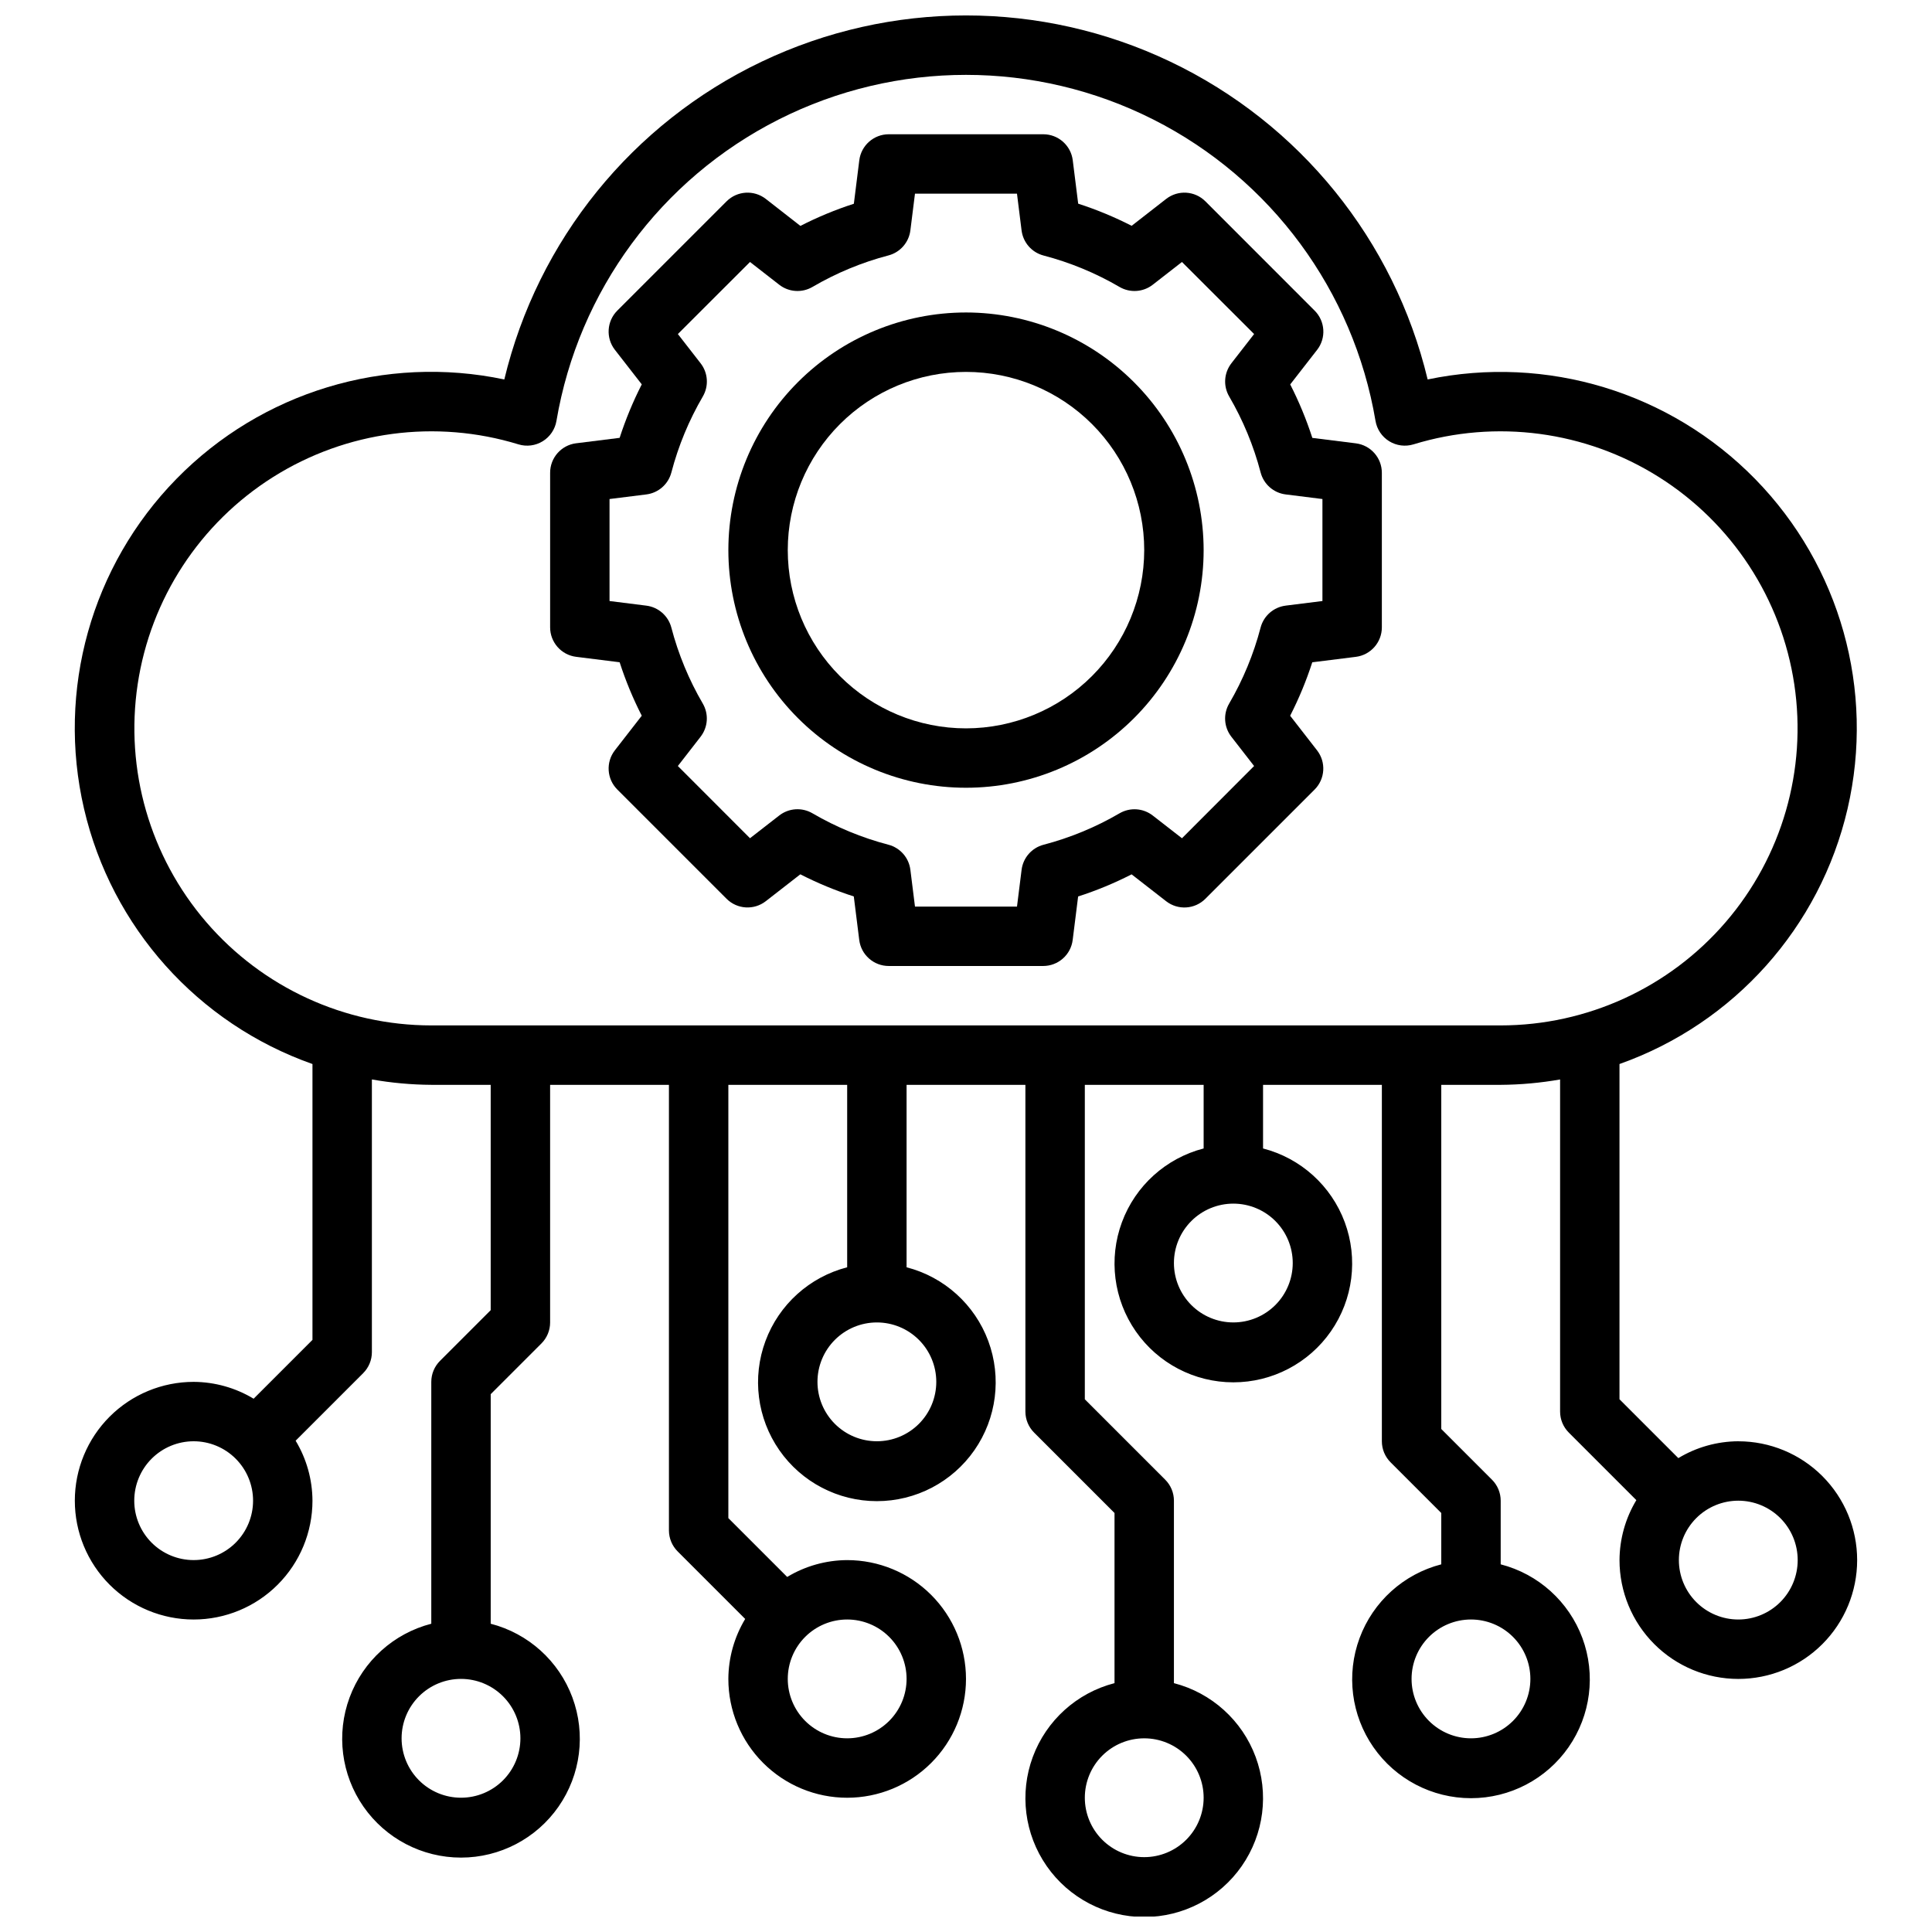 <?xml version="1.0" encoding="UTF-8"?>
<!-- Uploaded to: ICON Repo, www.svgrepo.com, Generator: ICON Repo Mixer Tools -->
<svg width="800px" height="800px" version="1.1" viewBox="144 144 512 512" xmlns="http://www.w3.org/2000/svg">
 <defs>
  <clipPath id="a">
   <path d="m163 148.09h474v503.81h-474z"/>
  </clipPath>
 </defs>
 <path d="m400 226.81c-16.703 0-32.723 6.637-44.531 18.445-11.812 11.812-18.445 27.828-18.445 44.531 0 16.703 6.633 32.723 18.445 44.531 11.809 11.812 27.828 18.445 44.531 18.445 16.699 0 32.719-6.633 44.531-18.445 11.809-11.809 18.445-27.828 18.445-44.531-0.02-16.695-6.66-32.703-18.469-44.508-11.805-11.809-27.812-18.449-44.508-18.469zm0 110.21v0.004c-12.527 0-24.543-4.977-33.398-13.836-8.859-8.855-13.836-20.871-13.836-33.398 0-12.527 4.977-24.539 13.836-33.398 8.855-8.855 20.871-13.832 33.398-13.832 12.523 0 24.539 4.977 33.398 13.832 8.855 8.859 13.832 20.871 13.832 33.398-0.016 12.523-4.996 24.527-13.852 33.383-8.852 8.855-20.859 13.836-33.379 13.852z"/>
 <path d="m503.31 261.49-11.523-1.441h-0.004c-1.574-4.871-3.535-9.609-5.863-14.172l7.125-9.156v0.004c2.438-3.137 2.16-7.594-0.648-10.402l-28.945-28.961c-2.805-2.809-7.262-3.086-10.398-0.652l-9.156 7.133h0.004c-4.562-2.332-9.301-4.297-14.172-5.871l-1.441-11.516v-0.004c-0.504-3.934-3.856-6.879-7.824-6.871h-40.934c-3.969 0-7.316 2.957-7.809 6.894l-1.441 11.516v0.004c-4.871 1.574-9.609 3.539-14.168 5.871l-9.172-7.156c-3.137-2.434-7.594-2.156-10.398 0.652l-28.945 28.945c-2.809 2.809-3.086 7.266-0.645 10.402l7.125 9.156-0.004-0.004c-2.324 4.562-4.285 9.301-5.863 14.172l-11.523 1.441v-0.004c-3.953 0.496-6.918 3.867-6.898 7.852v40.934c0.004 3.969 2.957 7.316 6.898 7.809l11.523 1.441c1.574 4.871 3.535 9.609 5.863 14.168l-7.125 9.164h0.004c-2.441 3.133-2.164 7.59 0.645 10.398l28.945 28.945c2.809 2.809 7.266 3.082 10.398 0.645l9.156-7.125v0.004c4.559 2.332 9.297 4.293 14.168 5.863l1.441 11.523c0.488 3.949 3.848 6.91 7.824 6.906h40.934c3.969-0.004 7.316-2.957 7.809-6.898l1.441-11.523c4.875-1.57 9.613-3.531 14.172-5.863l9.156 7.125-0.004-0.004c3.133 2.438 7.594 2.164 10.398-0.645l28.945-28.945c2.809-2.809 3.086-7.266 0.648-10.398l-7.125-9.164c2.328-4.559 4.289-9.297 5.863-14.168l11.523-1.441h0.004c3.945-0.484 6.91-3.84 6.91-7.816v-40.934c0.012-3.981-2.949-7.34-6.894-7.832zm-8.852 41.789-9.754 1.219 0.004 0.004c-3.191 0.398-5.82 2.699-6.637 5.809-1.848 7.059-4.652 13.836-8.328 20.137-1.625 2.777-1.395 6.262 0.582 8.801l6.023 7.754-19.117 19.145-7.746-6.023c-2.539-1.977-6.027-2.207-8.809-0.582-6.301 3.68-13.074 6.481-20.137 8.328-3.109 0.82-5.41 3.445-5.809 6.637l-1.219 9.746h-27.035l-1.219-9.754c-0.398-3.191-2.699-5.816-5.809-6.637-7.059-1.848-13.836-4.648-20.137-8.328-2.781-1.625-6.269-1.395-8.809 0.582l-7.746 6.023-19.121-19.137 6.023-7.754h-0.004c1.977-2.539 2.207-6.023 0.586-8.801-3.68-6.301-6.481-13.078-8.332-20.137-0.816-3.109-3.441-5.41-6.633-5.809l-9.746-1.223v-27.031l9.754-1.219c3.191-0.398 5.816-2.699 6.633-5.812 1.848-7.059 4.652-13.832 8.332-20.137 1.625-2.777 1.395-6.266-0.586-8.809l-6.023-7.746 19.117-19.098 7.746 6.031c2.539 1.977 6.027 2.207 8.809 0.582 6.301-3.688 13.074-6.5 20.137-8.352 3.109-0.816 5.41-3.445 5.809-6.637l1.219-9.73h27.031l1.219 9.754h0.004c0.398 3.191 2.699 5.82 5.809 6.637 7.062 1.848 13.836 4.648 20.137 8.328 2.781 1.625 6.269 1.395 8.809-0.582l7.746-6.031 19.121 19.098-6.023 7.746h0.004c-1.977 2.543-2.207 6.031-0.582 8.809 3.68 6.305 6.481 13.078 8.328 20.137 0.816 3.113 3.445 5.414 6.637 5.812l9.742 1.219z"/>
 <g clip-path="url(#a)">
  <path d="m604.67 525.95c-5.606 0.027-11.098 1.57-15.895 4.465l-15.594-15.594v-88.844c30.375-10.762 53.16-36.27 60.445-67.66 7.281-31.391-1.949-64.324-24.48-87.359-22.535-23.035-55.262-32.988-86.805-26.398-8.855-36.918-33.906-67.863-68.172-84.207-34.266-16.348-74.082-16.348-108.35 0-34.262 16.344-59.316 47.289-68.172 84.207-31.559-6.637-64.32 3.297-86.883 26.344-22.559 23.043-31.797 56.008-24.496 87.418 7.301 31.414 30.129 56.926 60.539 67.656v73.102l-15.594 15.594c-4.797-2.894-10.289-4.438-15.895-4.465-8.348 0-16.359 3.316-22.266 9.223-5.902 5.906-9.223 13.914-9.223 22.266 0 8.352 3.32 16.359 9.223 22.266 5.906 5.906 13.918 9.223 22.266 9.223 8.352 0 16.363-3.316 22.266-9.223 5.906-5.906 9.223-13.914 9.223-22.266-0.027-5.606-1.566-11.094-4.461-15.895l17.902-17.902h-0.004c1.477-1.473 2.309-3.477 2.309-5.562v-72.273c5.199 0.914 10.465 1.391 15.742 1.426h15.742v59.719l-13.438 13.438 0.004-0.004c-1.477 1.477-2.309 3.481-2.309 5.566v64.094c-9.98 2.578-18.066 9.875-21.648 19.539-3.586 9.664-2.211 20.469 3.672 28.93 5.887 8.465 15.543 13.508 25.852 13.508 10.305 0 19.961-5.043 25.848-13.508 5.887-8.461 7.258-19.266 3.672-28.93-3.582-9.664-11.668-16.961-21.648-19.539v-60.836l13.438-13.438c1.477-1.477 2.305-3.477 2.305-5.566v-62.973h31.488v118.08c0 2.09 0.832 4.09 2.309 5.566l17.902 17.902h-0.004c-2.891 4.797-4.434 10.289-4.461 15.891 0 8.352 3.316 16.363 9.223 22.266 5.902 5.906 13.914 9.223 22.266 9.223 8.352 0 16.359-3.316 22.266-9.223 5.902-5.902 9.223-13.914 9.223-22.266 0-8.352-3.32-16.359-9.223-22.266-5.906-5.902-13.914-9.223-22.266-9.223-5.606 0.027-11.098 1.57-15.895 4.465l-15.594-15.594v-114.82h31.488v48.352-0.004c-9.98 2.578-18.066 9.875-21.652 19.539s-2.211 20.473 3.676 28.934c5.887 8.461 15.539 13.504 25.848 13.504 10.309 0 19.961-5.043 25.848-13.504 5.887-8.461 7.258-19.27 3.676-28.934-3.586-9.664-11.672-16.961-21.652-19.539v-48.348h31.488v86.59c0 2.09 0.832 4.09 2.309 5.566l21.309 21.309v45.09c-9.98 2.578-18.066 9.875-21.652 19.539-3.582 9.664-2.211 20.473 3.676 28.934 5.887 8.461 15.539 13.504 25.848 13.504 10.309 0 19.961-5.043 25.848-13.504s7.258-19.27 3.676-28.934c-3.586-9.664-11.672-16.961-21.652-19.539v-48.348c0-2.09-0.828-4.09-2.305-5.566l-21.309-21.309v-83.332h31.488v16.863-0.004c-9.98 2.578-18.07 9.875-21.652 19.539-3.586 9.664-2.211 20.473 3.676 28.934 5.883 8.461 15.539 13.504 25.848 13.504 10.305 0 19.961-5.043 25.848-13.504 5.887-8.461 7.258-19.27 3.676-28.934-3.586-9.664-11.672-16.961-21.652-19.539v-16.859h31.488v94.461c0 2.09 0.828 4.09 2.305 5.566l13.438 13.438v13.605c-9.977 2.574-18.066 9.875-21.648 19.539-3.586 9.664-2.211 20.469 3.672 28.93 5.887 8.461 15.543 13.504 25.852 13.504 10.305 0 19.961-5.043 25.848-13.504 5.887-8.461 7.258-19.266 3.676-28.93-3.586-9.664-11.672-16.965-21.652-19.539v-16.863c0-2.09-0.832-4.09-2.309-5.566l-13.438-13.438v-91.203h15.746c5.277-0.035 10.543-0.512 15.742-1.426v88.016c0 2.09 0.832 4.09 2.309 5.566l17.902 17.902h-0.004c-2.891 4.797-4.434 10.289-4.461 15.891 0 8.352 3.316 16.363 9.223 22.266 5.906 5.906 13.914 9.223 22.266 9.223s16.359-3.316 22.266-9.223c5.902-5.902 9.223-13.914 9.223-22.266s-3.32-16.359-9.223-22.266c-5.906-5.902-13.914-9.223-22.266-9.223zm-409.35 31.488c-4.176 0-8.18-1.656-11.133-4.609-2.949-2.953-4.609-6.957-4.609-11.133 0-4.176 1.66-8.18 4.609-11.133 2.953-2.953 6.957-4.613 11.133-4.613s8.184 1.66 11.133 4.613c2.953 2.953 4.613 6.957 4.613 11.133 0 4.176-1.66 8.18-4.613 11.133-2.949 2.953-6.957 4.609-11.133 4.609zm86.594 47.23v0.004c0 4.176-1.66 8.18-4.609 11.133-2.953 2.953-6.957 4.609-11.133 4.609s-8.184-1.656-11.133-4.609c-2.953-2.953-4.613-6.957-4.613-11.133s1.66-8.18 4.613-11.133c2.949-2.953 6.957-4.613 11.133-4.613s8.18 1.66 11.133 4.613c2.949 2.953 4.609 6.957 4.609 11.133zm102.34-15.742c0 4.176-1.656 8.18-4.609 11.133s-6.957 4.613-11.133 4.613-8.18-1.66-11.133-4.613-4.613-6.957-4.613-11.133 1.66-8.18 4.613-11.133 6.957-4.609 11.133-4.609 8.18 1.656 11.133 4.609 4.609 6.957 4.609 11.133zm7.871-78.719c0 4.176-1.656 8.18-4.609 11.133s-6.957 4.609-11.133 4.609c-4.176 0-8.18-1.656-11.133-4.609s-4.613-6.957-4.613-11.133 1.66-8.18 4.613-11.133 6.957-4.613 11.133-4.613c4.176 0 8.18 1.66 11.133 4.613s4.609 6.957 4.609 11.133zm70.848 110.21h0.004c0 4.176-1.66 8.18-4.613 11.133s-6.957 4.613-11.133 4.613-8.18-1.66-11.133-4.613-4.609-6.957-4.609-11.133c0-4.176 1.656-8.18 4.609-11.133s6.957-4.609 11.133-4.609 8.18 1.656 11.133 4.609 4.613 6.957 4.613 11.133zm23.617-141.7c0 4.176-1.656 8.18-4.609 11.133-2.953 2.953-6.957 4.609-11.133 4.609-4.176 0-8.18-1.656-11.133-4.609-2.953-2.953-4.613-6.957-4.613-11.133s1.66-8.18 4.613-11.133c2.953-2.953 6.957-4.609 11.133-4.609 4.176 0 8.18 1.656 11.133 4.609 2.953 2.953 4.609 6.957 4.609 11.133zm62.977 110.21c0 4.176-1.656 8.18-4.609 11.133s-6.957 4.613-11.133 4.613-8.18-1.66-11.133-4.613-4.613-6.957-4.613-11.133 1.66-8.18 4.613-11.133 6.957-4.609 11.133-4.609 8.18 1.656 11.133 4.609 4.609 6.957 4.609 11.133zm-291.27-173.18c-22.91-0.012-44.68-10-59.625-27.367-14.945-17.363-21.586-40.375-18.188-63.035 3.402-22.656 16.504-42.707 35.887-54.922 19.383-12.211 43.125-15.375 65.031-8.66 2.164 0.66 4.508 0.359 6.434-0.832 1.926-1.188 3.25-3.148 3.629-5.379 5.832-34.473 27.695-64.125 58.902-79.887 31.207-15.762 68.047-15.762 99.254 0 31.207 15.762 53.07 45.414 58.906 79.887 0.379 2.231 1.699 4.191 3.625 5.379 1.926 1.191 4.269 1.492 6.434 0.832 21.906-6.715 45.648-3.551 65.031 8.66 19.387 12.215 32.488 32.266 35.887 54.922 3.398 22.66-3.242 45.672-18.188 63.035-14.945 17.367-36.715 27.355-59.625 27.367zm346.37 157.44c-4.176 0-8.18-1.66-11.133-4.613-2.953-2.953-4.613-6.957-4.613-11.133s1.66-8.18 4.613-11.133c2.953-2.949 6.957-4.609 11.133-4.609s8.18 1.66 11.133 4.609c2.953 2.953 4.609 6.957 4.609 11.133s-1.656 8.18-4.609 11.133c-2.953 2.953-6.957 4.613-11.133 4.613z"/>
 </g>
</svg>